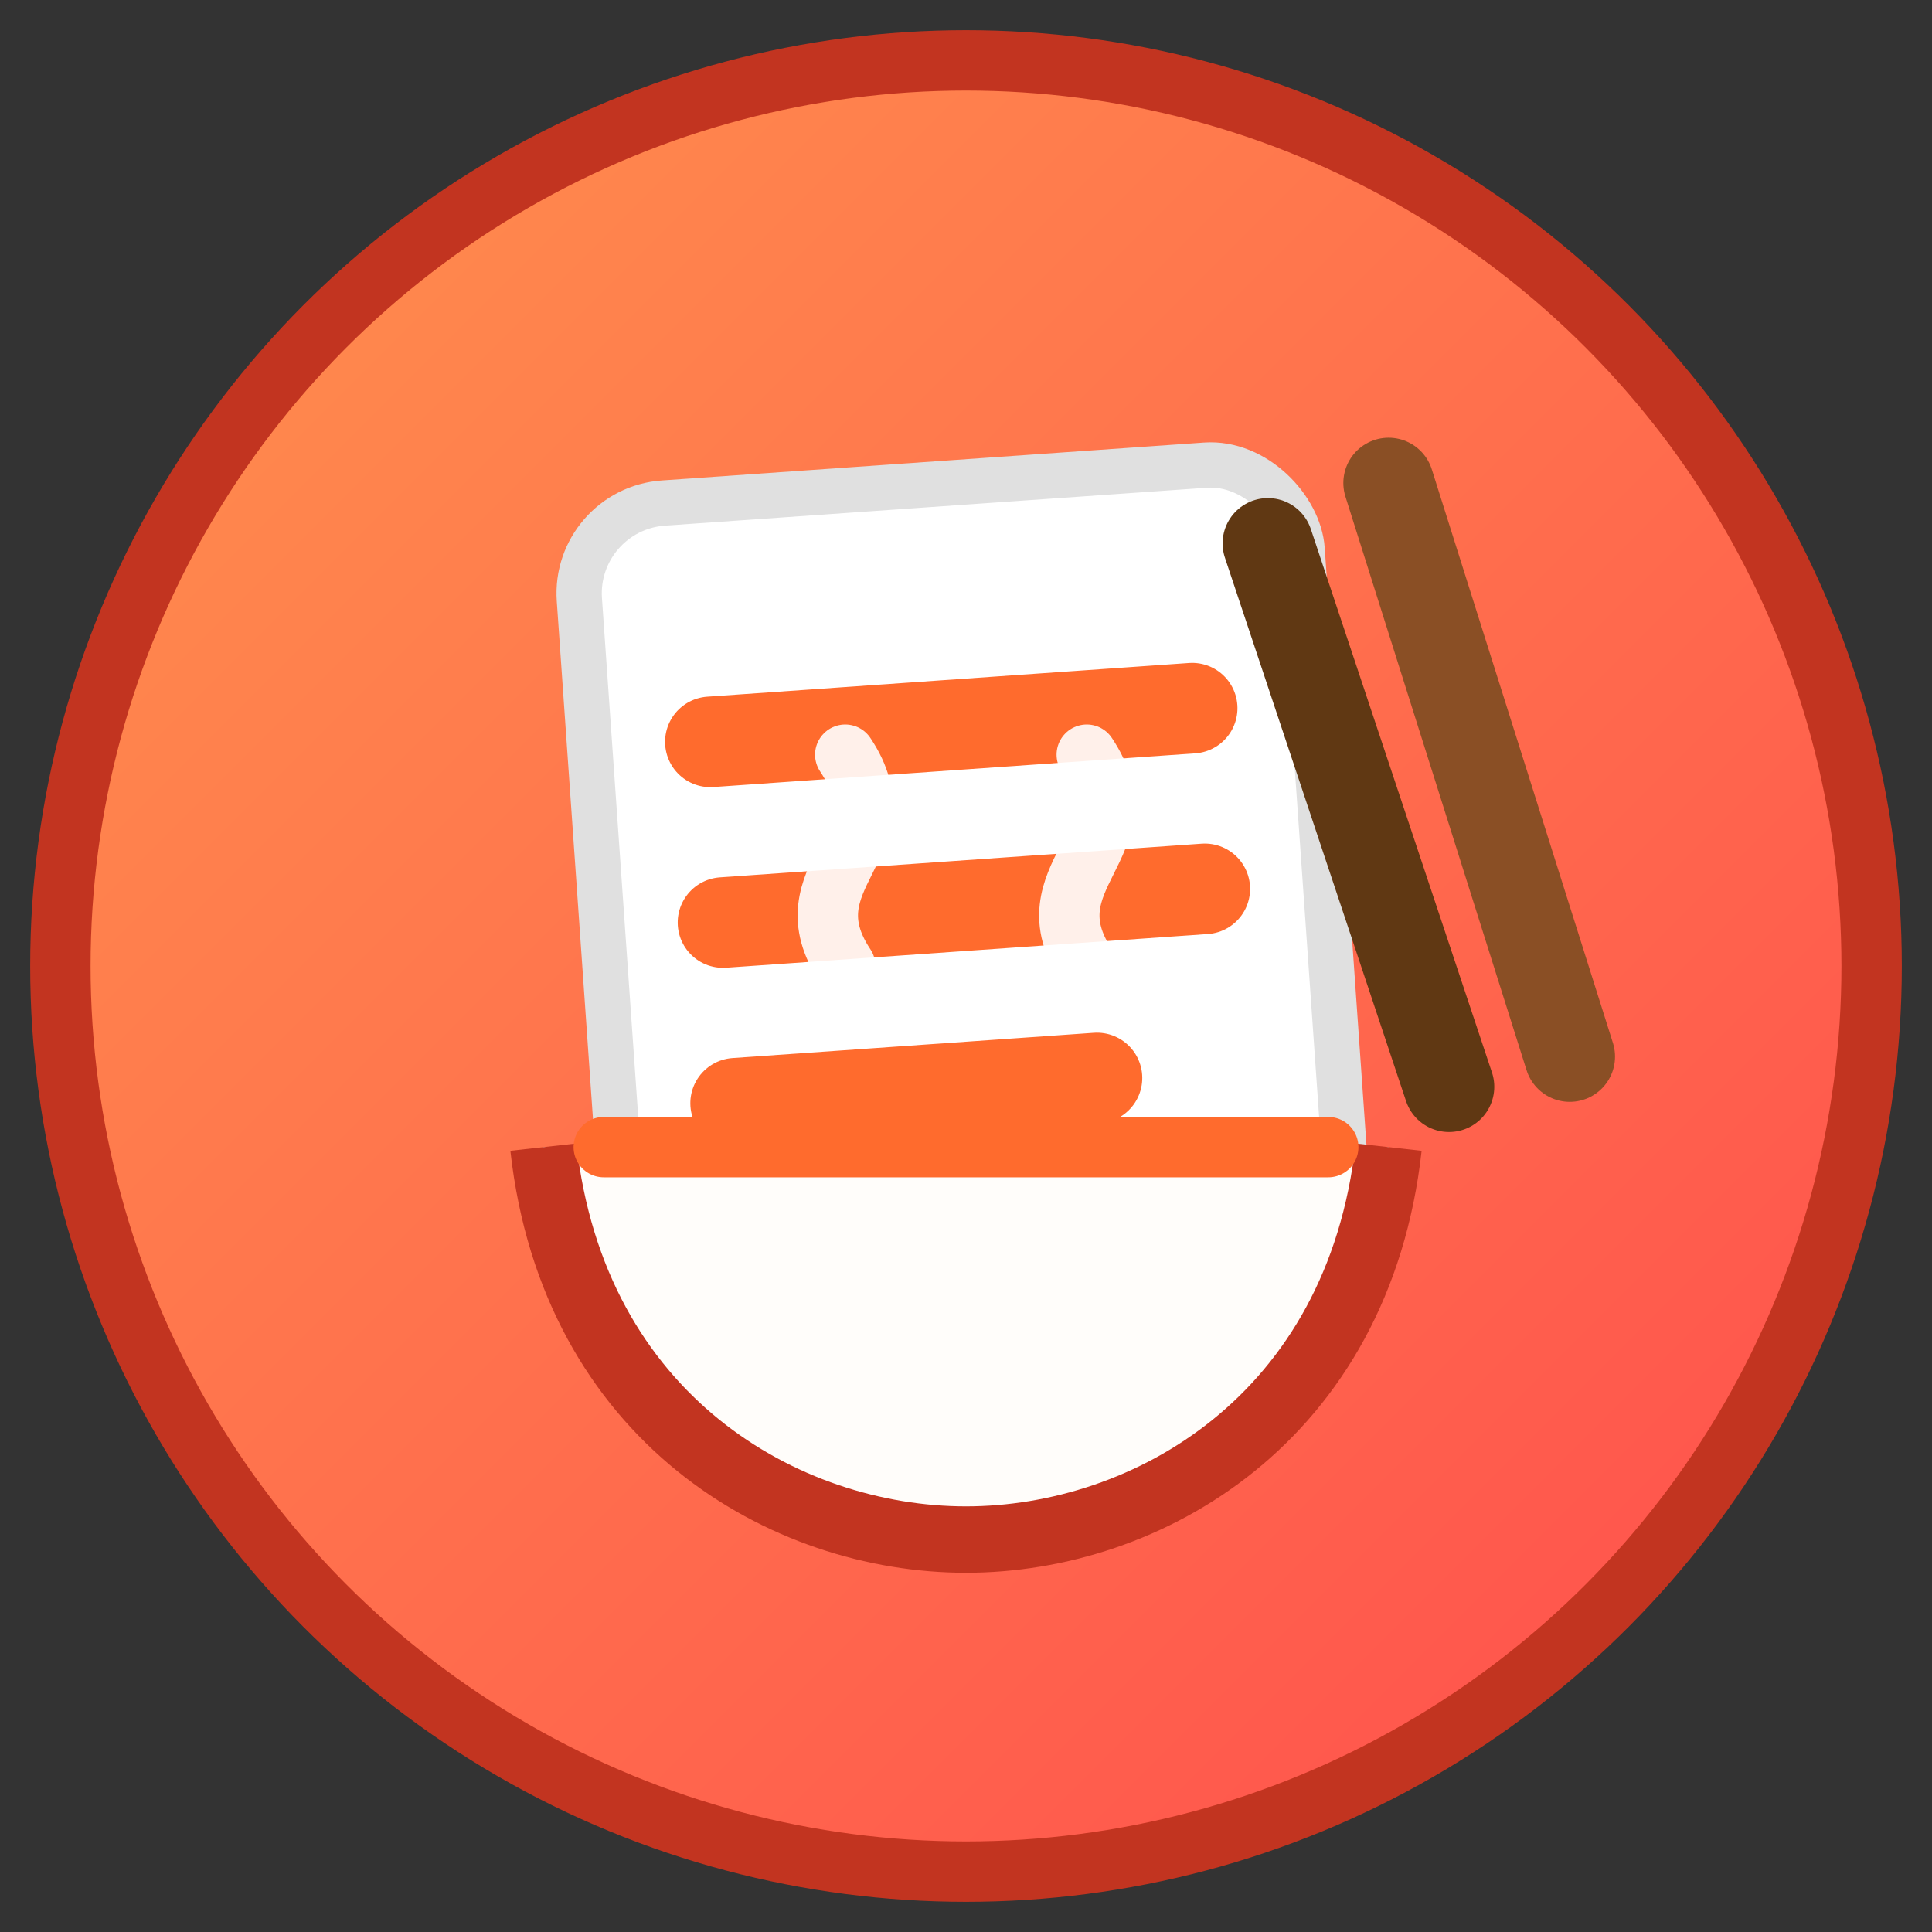<svg xmlns="http://www.w3.org/2000/svg" viewBox="0 0 64 64">
  <rect x="0" y="0" width="64" height="64" fill="#333333" stroke="none"/>
  <defs>
    <linearGradient id="grad" x1="0" y1="0" x2="1" y2="1">
      <stop offset="0%" stop-color="#ff914d"/>
      <stop offset="100%" stop-color="#ff4d4d"/>
    </linearGradient>
  </defs>
  <!-- Background circle -->
  <circle cx="32" cy="32" r="30" fill="url(#grad)" stroke="#c23420" stroke-width="2"/>
  <!-- Menu sheet (slightly rotated card) -->
  <rect x="20" y="16" width="24" height="30" rx="3" ry="3" fill="#ffffff" stroke="#e0e0e0" stroke-width="1.5" transform="rotate(-4 32 31)"/>
  <!-- Menu lines -->
  <g stroke="#ff6b2d" stroke-linecap="round" stroke-width="3" transform="rotate(-4 32 31)">
    <line x1="24" y1="24" x2="40" y2="24"/>
    <line x1="24" y1="30" x2="40" y2="30"/>
    <line x1="24" y1="36" x2="36" y2="36"/>
  </g>
  <!-- Bowl -->
  <path d="M18 38c1 9 8 13 14 13s13-4 14-13" fill="#fffdfa" stroke="#c23420" stroke-width="2.2" stroke-linejoin="round"/>
  <path d="M20 38h24" stroke="#ff6b2d" stroke-width="2" stroke-linecap="round"/>
  <!-- Steam -->
  <path d="M28 32c-2-3 2-4 0-7m8 7c-2-3 2-4 0-7" stroke="#ffffff" stroke-width="2" stroke-linecap="round" fill="none" opacity="0.9"/>
  <!-- Chopsticks -->
  <path d="M42 18l6 18" stroke="#603813" stroke-width="3" stroke-linecap="round"/>
  <path d="M46 16l6 19" stroke="#8a4f25" stroke-width="3" stroke-linecap="round"/>
  <title>Thực đơn món ngon</title>
</svg>
